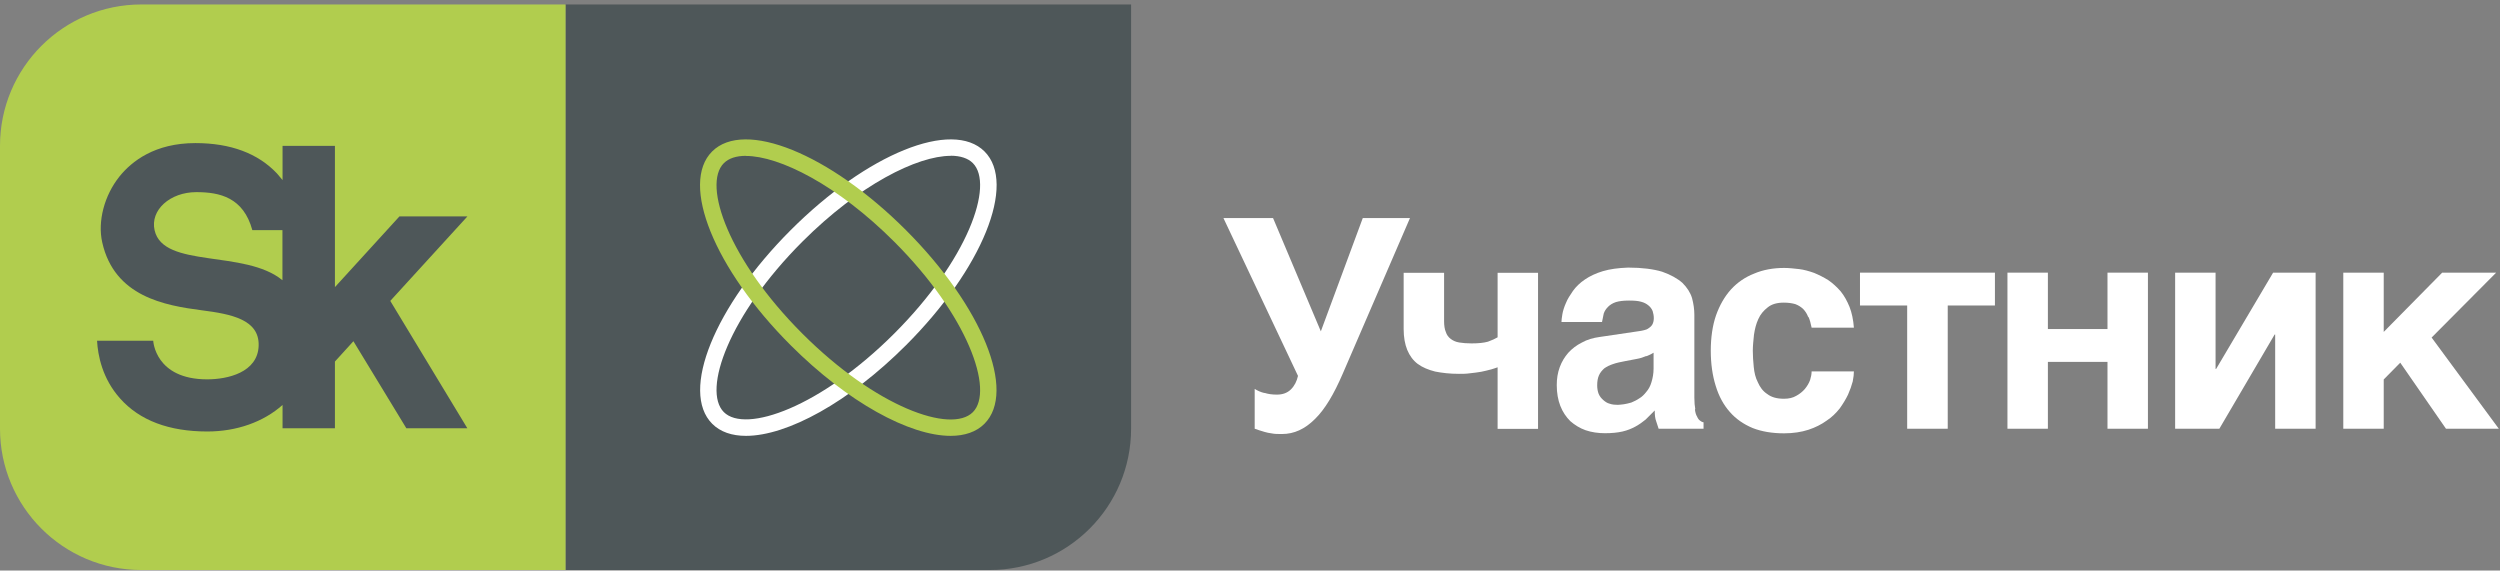 <?xml version="1.0" encoding="UTF-8"?> <svg xmlns="http://www.w3.org/2000/svg" width="241" height="55" viewBox="0 0 241 55" fill="none"><rect x="0" y="0" width="241" height="55" fill="#808080" stroke="none"/><path d="M109.038 0.43H54.519V54.949H95.408C102.937 54.949 109.038 48.848 109.038 41.319V0.43Z" fill="#4E5759"></path><path d="M13.63 0.43C6.101 0.43 0 6.53 0 14.059V41.319C0 48.848 6.101 54.949 13.63 54.949H54.519V0.43H13.63Z" fill="#B1CD4E"></path><path d="M14.903 22.198C14.46 20.249 16.398 18.522 18.922 18.522C21.192 18.522 23.462 19.031 24.326 22.187H27.227V27.014C23.606 24.036 15.745 25.907 14.903 22.198ZM45.053 20.858H38.509L32.287 27.678V14.06H27.238V17.359C27.072 17.149 26.894 16.938 26.706 16.728C24.868 14.779 22.222 13.794 18.834 13.794C14.925 13.794 12.7 15.543 11.515 17.016C10.054 18.843 9.4 21.334 9.854 23.36C11.028 28.608 15.9 29.45 19.476 29.915C22.299 30.28 25.001 30.801 24.935 33.314C24.857 35.927 21.912 36.569 19.974 36.569C14.937 36.569 14.771 32.849 14.771 32.849H9.356C9.434 34.244 9.854 36.492 11.582 38.418C13.464 40.533 16.298 41.596 19.985 41.596C22.82 41.596 25.4 40.677 27.238 39.038V41.286H32.287V34.853L34.069 32.893L39.173 41.286H45.053L37.623 29.007L45.053 20.869V20.858Z" fill="#4E5759"></path><path d="M91.644 15.023C88.433 15.023 82.831 17.813 77.35 23.294C70.275 30.369 67.684 37.621 69.776 39.725C71.869 41.818 79.132 39.227 86.207 32.152C93.282 25.077 95.873 17.824 93.781 15.721C93.316 15.256 92.574 15.012 91.644 15.012V15.023ZM71.913 42.017C70.563 42.017 69.444 41.641 68.658 40.854C65.547 37.743 68.868 29.539 76.231 22.176C83.594 14.813 91.799 11.491 94.91 14.602C98.021 17.714 94.7 25.918 87.337 33.281C81.845 38.773 75.888 42.017 71.913 42.017Z" fill="white"></path><path d="M71.913 15.023C70.983 15.023 70.252 15.256 69.776 15.732C67.684 17.824 70.274 25.088 77.35 32.163C84.425 39.238 91.677 41.829 93.781 39.736C95.873 37.644 93.282 30.38 86.207 23.305C80.727 17.824 75.124 15.034 71.913 15.034V15.023ZM91.644 42.017C87.68 42.017 81.712 38.773 76.22 33.281C68.857 25.918 65.536 17.714 68.647 14.602C71.758 11.491 79.963 14.813 87.326 22.176C94.688 29.539 98.01 37.743 94.899 40.854C94.113 41.641 92.983 42.017 91.644 42.017Z" fill="#B1CD4E"></path><path d="M121.904 37.875C122.247 37.986 122.635 38.041 123.089 38.041C123.653 38.041 124.107 37.875 124.451 37.532C124.794 37.189 125.015 36.746 125.126 36.236L117.94 21.023H122.723L127.329 31.941L131.371 21.023H135.921L129.444 36.015C128.592 37.997 127.717 39.47 126.754 40.4C125.79 41.363 124.75 41.839 123.587 41.839C123.188 41.839 122.878 41.839 122.624 41.784C122.336 41.75 122.114 41.695 121.915 41.64L121.373 41.474C121.229 41.418 121.085 41.363 120.952 41.33V37.488C121.206 37.654 121.516 37.798 121.882 37.886L121.904 37.875Z" fill="white"></path><path d="M143.716 35.618C143.428 35.706 143.118 35.762 142.786 35.839C142.443 35.894 142.077 35.95 141.712 35.983C141.347 36.038 140.981 36.038 140.638 36.038C139.763 36.038 139.021 35.95 138.346 35.817C137.693 35.651 137.128 35.418 136.674 35.086C136.22 34.743 135.888 34.289 135.655 33.724C135.434 33.182 135.312 32.506 135.312 31.72V26.295H139.21V30.956C139.21 31.377 139.265 31.753 139.376 31.997C139.464 32.285 139.63 32.506 139.852 32.672C140.073 32.839 140.328 32.96 140.671 33.016C141.014 33.071 141.402 33.104 141.856 33.104C142.531 33.104 143.041 33.049 143.439 32.938C143.838 32.794 144.148 32.65 144.369 32.517V26.295H148.267V41.342H144.369V35.407C144.203 35.463 143.971 35.551 143.694 35.629L143.716 35.618Z" fill="white"></path><path d="M158.697 34.321C158.442 34.432 158.132 34.543 157.733 34.609L156.682 34.809C156.228 34.897 155.829 34.975 155.497 35.096C155.154 35.207 154.877 35.351 154.644 35.517C154.423 35.717 154.246 35.938 154.135 36.193C154.024 36.447 153.969 36.757 153.969 37.156C153.969 37.466 154.024 37.754 154.113 37.975C154.224 38.23 154.367 38.396 154.567 38.573C154.733 38.717 154.932 38.861 155.165 38.916C155.419 39.005 155.674 39.027 155.962 39.027C156.106 39.027 156.305 38.994 156.527 38.972C156.759 38.938 156.98 38.883 157.257 38.806C157.512 38.695 157.767 38.584 158.021 38.407C158.276 38.263 158.497 38.042 158.697 37.787C158.918 37.532 159.095 37.222 159.206 36.824C159.317 36.458 159.405 36.026 159.405 35.528V34C159.184 34.144 158.929 34.255 158.697 34.344V34.321ZM163.391 39.47C163.424 39.758 163.502 40.013 163.591 40.145C163.679 40.345 163.757 40.455 163.878 40.544C163.989 40.633 164.078 40.688 164.222 40.71V41.33H159.892L159.66 40.621C159.549 40.334 159.516 40.001 159.516 39.57L158.641 40.444C158.331 40.699 158.021 40.92 157.656 41.12C157.29 41.319 156.892 41.485 156.416 41.596C155.94 41.706 155.364 41.762 154.722 41.762C154.08 41.762 153.426 41.673 152.851 41.474C152.286 41.275 151.799 40.965 151.378 40.599C150.979 40.201 150.647 39.725 150.415 39.127C150.193 38.562 150.071 37.887 150.071 37.123C150.071 36.503 150.16 35.938 150.359 35.395C150.559 34.853 150.835 34.41 151.179 34.011C151.544 33.613 151.976 33.281 152.485 33.026C152.995 32.738 153.559 32.572 154.212 32.483L158.032 31.919C158.176 31.886 158.32 31.886 158.486 31.83C158.652 31.797 158.796 31.742 158.94 31.631C159.084 31.542 159.195 31.432 159.283 31.288C159.372 31.122 159.427 30.922 159.427 30.668C159.427 30.413 159.372 30.192 159.317 29.992C159.228 29.771 159.095 29.594 158.918 29.45C158.719 29.284 158.497 29.162 158.187 29.084C157.877 28.996 157.479 28.974 157.025 28.974C156.482 28.974 156.095 29.029 155.785 29.117C155.441 29.228 155.187 29.405 155.021 29.572C154.821 29.771 154.677 29.992 154.6 30.225L154.434 31.044H150.525C150.525 30.878 150.559 30.623 150.614 30.28C150.669 29.97 150.78 29.605 150.957 29.206C151.101 28.841 151.356 28.442 151.633 28.044C151.921 27.645 152.286 27.28 152.795 26.936C153.249 26.626 153.847 26.338 154.522 26.139C155.198 25.94 155.995 25.829 156.958 25.796C158.287 25.796 159.394 25.94 160.236 26.195C161.055 26.482 161.708 26.848 162.184 27.268C162.638 27.722 162.948 28.198 163.114 28.741C163.258 29.284 163.336 29.815 163.336 30.358V38.33C163.336 38.783 163.369 39.149 163.424 39.437L163.391 39.47Z" fill="white"></path><path d="M174.308 30.557C174.197 30.247 174.02 29.992 173.832 29.793C173.6 29.572 173.356 29.427 173.068 29.317C172.758 29.228 172.393 29.173 171.961 29.173C171.308 29.173 170.798 29.317 170.411 29.627C170.012 29.937 169.702 30.302 169.503 30.756C169.281 31.232 169.16 31.742 169.082 32.284C169.027 32.827 168.971 33.336 168.971 33.812C168.971 34.288 169.005 34.831 169.06 35.362C169.115 35.927 169.226 36.403 169.459 36.857C169.658 37.311 169.935 37.709 170.367 37.986C170.765 38.296 171.297 38.44 171.983 38.44C172.437 38.44 172.836 38.352 173.168 38.152C173.478 37.986 173.766 37.754 173.987 37.499C174.22 37.211 174.386 36.934 174.496 36.624C174.585 36.337 174.64 36.06 174.64 35.805H178.715C178.715 36.06 178.682 36.37 178.604 36.768C178.493 37.189 178.35 37.588 178.15 38.042C177.951 38.462 177.674 38.916 177.353 39.37C176.988 39.824 176.589 40.223 176.08 40.555C175.57 40.92 175.006 41.208 174.33 41.43C173.655 41.651 172.858 41.773 171.983 41.773C170.854 41.773 169.835 41.607 168.96 41.264C168.086 40.898 167.344 40.389 166.757 39.714C166.159 39.038 165.705 38.219 165.395 37.2C165.085 36.215 164.919 35.074 164.919 33.812C164.919 32.55 165.085 31.376 165.428 30.391C165.772 29.427 166.248 28.586 166.868 27.9C167.488 27.224 168.23 26.715 169.104 26.372C169.957 26.006 170.942 25.829 171.994 25.829C172.448 25.829 172.924 25.884 173.434 25.94C173.91 25.995 174.397 26.139 174.873 26.305C175.349 26.505 175.803 26.726 176.257 27.014C176.678 27.302 177.076 27.667 177.442 28.088C177.785 28.509 178.062 29.018 178.294 29.582C178.516 30.147 178.66 30.823 178.715 31.587H174.64C174.552 31.188 174.474 30.823 174.33 30.535L174.308 30.557Z" fill="white"></path><path d="M192.311 26.283V29.45H187.761V41.33H183.852V29.45H179.302V26.283H192.311Z" fill="white"></path><path d="M203.162 31.72V26.283H207.06V41.33H203.162V34.886H197.416V41.33H193.518V26.283H197.416V31.72H203.162Z" fill="white"></path><path d="M213.636 35.562L219.128 26.283H223.225V41.33H219.327V32.251H219.272L213.946 41.33H209.683V26.283H213.581V35.562H213.636Z" fill="white"></path><path d="M235.426 26.283H240.63L234.408 32.539L240.885 41.33H235.792L231.385 34.964L229.791 36.58V41.33H225.893V26.283H229.791V31.996L235.426 26.283Z" fill="white"></path></svg> 
